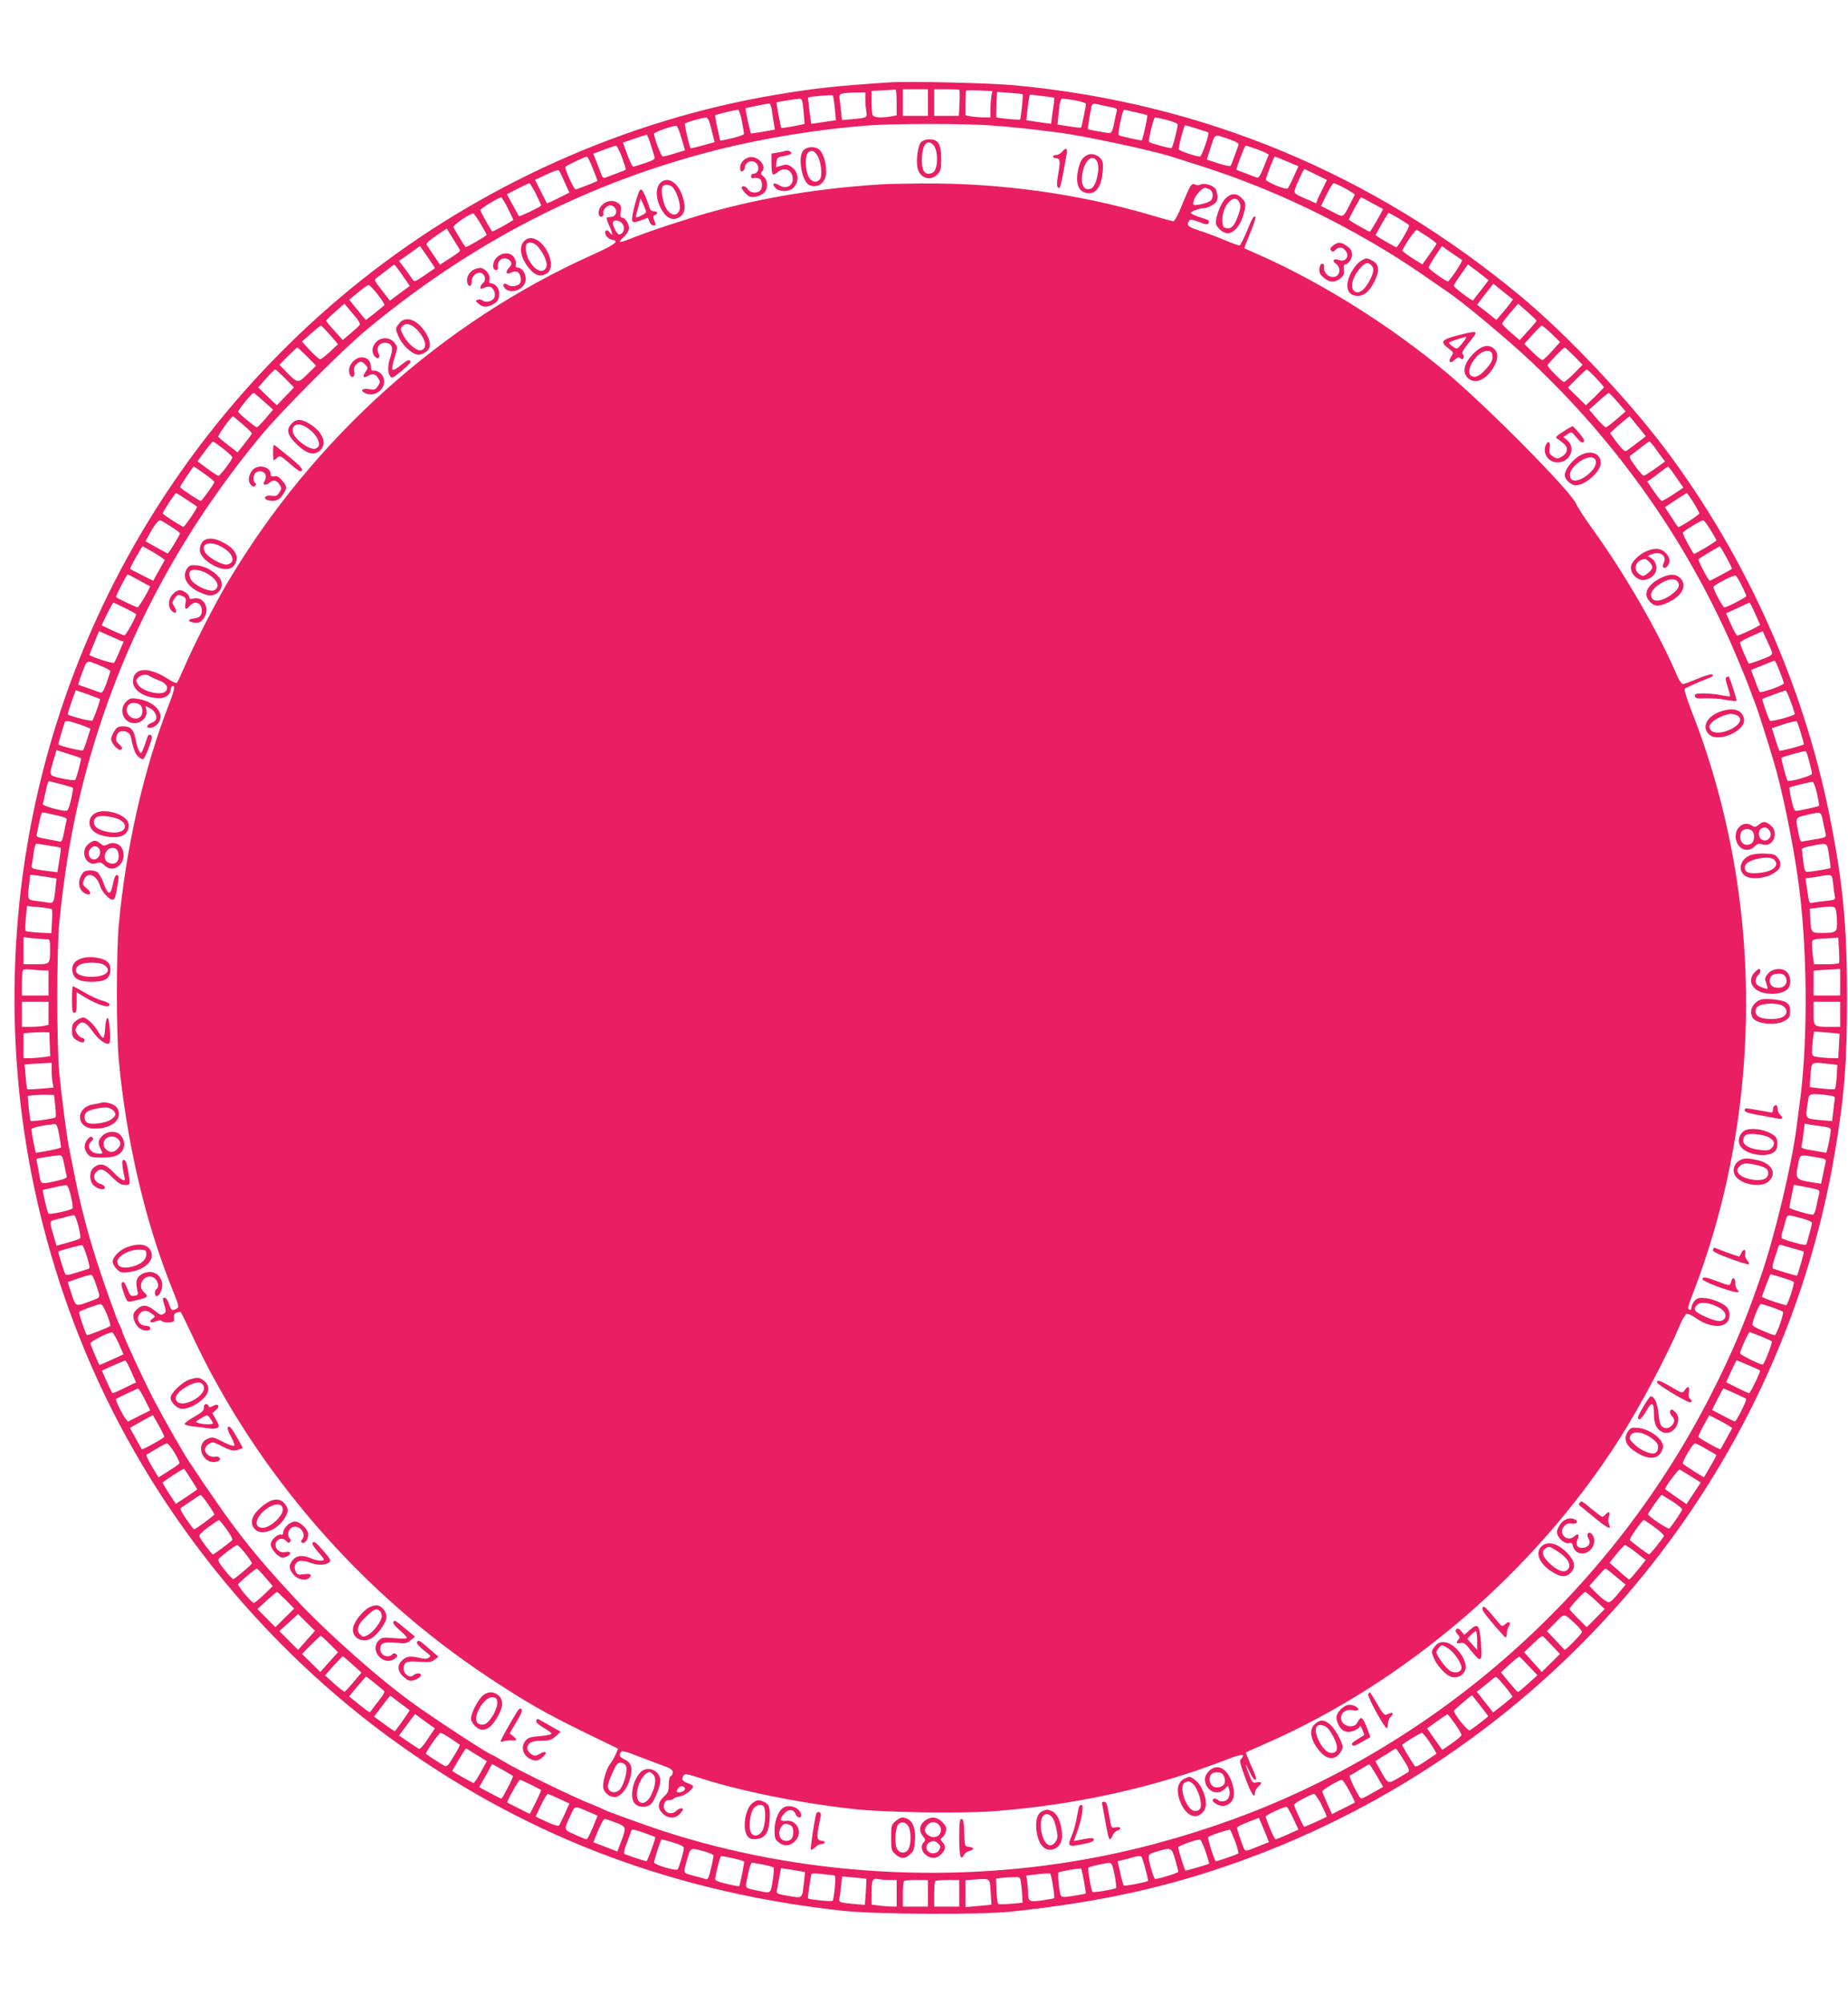 <?xml version="1.0" standalone="no"?>
<!DOCTYPE svg PUBLIC "-//W3C//DTD SVG 20010904//EN"
 "http://www.w3.org/TR/2001/REC-SVG-20010904/DTD/svg10.dtd">
<svg version="1.0" xmlns="http://www.w3.org/2000/svg"
 width="1181pt" height="1280pt" viewBox="0 0 1181 1280"
 preserveAspectRatio="xMidYMid meet">
<g transform="translate(0,1280) scale(0.1,-0.1)"
fill="#e91e63" stroke="none">
<path d="M5690 12274 c-337 -22 -490 -38 -735 -80 -958 -161 -1890 -580 -2655
-1191 -1229 -982 -2011 -2406 -2175 -3960 -103 -984 39 -1962 420 -2878 414
-996 1130 -1889 2018 -2518 838 -594 1762 -938 2827 -1054 208 -22 873 -26
1070 -5 568 60 1005 156 1468 323 1987 715 3443 2447 3796 4514 63 370 80 589
80 1000 0 465 -27 745 -114 1175 -169 834 -531 1641 -1043 2325 -243 324 -634
738 -927 981 -944 784 -2030 1236 -3235 1349 -159 15 -673 27 -795 19z m40
-128 l0 -83 -37 -7 c-67 -11 -110 -7 -117 10 -3 9 -6 47 -6 84 l0 69 73 4 c39
1 75 4 80 5 4 1 7 -36 7 -82z m200 -1 l0 -85 -80 0 -80 0 0 85 0 85 80 0 80 0
0 -85z m201 81 c2 -2 3 -41 1 -85 l-4 -81 -79 0 -79 0 0 85 0 85 78 0 c43 0
81 -2 83 -4z m205 -38 c-3 -17 -6 -55 -6 -84 l0 -54 -42 0 c-24 0 -60 3 -80 6
l-38 7 0 77 c0 42 2 79 4 81 2 2 41 3 86 1 l82 -4 -6 -30z m-806 -20 c0 -24 3
-60 6 -80 7 -41 7 -41 -108 -51 l-47 -4 -6 56 c-3 31 -8 68 -10 83 -5 30 5 34
108 37 l57 1 0 -42z m1006 30 c4 -5 -12 -158 -17 -162 -5 -4 -149 10 -152 15
-1 2 -1 39 1 83 l4 79 80 -6 c44 -3 81 -7 84 -9z m-1201 -89 l7 -77 -41 -6
c-23 -3 -58 -9 -79 -12 l-38 -5 -11 83 c-6 46 -10 84 -9 85 5 6 152 18 157 14
4 -3 10 -40 14 -82z m1402 67 c2 -2 -2 -40 -9 -85 l-11 -82 -39 5 c-21 3 -56
9 -79 12 l-40 6 6 56 c3 32 8 69 11 83 l5 25 77 -9 c42 -5 78 -10 79 -11z
m-1602 -83 c4 -43 7 -80 7 -83 -1 -5 -144 -31 -149 -27 -4 5 -33 160 -30 163
3 3 117 21 143 23 20 1 22 -6 29 -76z m1736 66 c38 -7 69 -17 69 -23 -1 -20
-27 -146 -31 -151 -3 -2 -37 1 -78 8 l-73 11 7 69 c7 77 13 97 27 97 5 0 40
-5 79 -11z m-1938 -66 c4 -27 9 -64 13 -84 l6 -37 -73 -13 c-41 -7 -76 -12
-79 -12 -5 2 -39 157 -35 161 3 3 131 29 151 31 6 1 14 -20 17 -46z m2150 26
c53 -10 58 -13 53 -32 -3 -12 -11 -48 -17 -79 -9 -44 -16 -58 -29 -58 -16 0
-132 21 -137 25 -3 2 12 97 22 143 4 17 11 21 28 18 12 -3 48 -10 80 -17z
m-2342 -91 c7 -40 14 -77 14 -82 0 -9 -47 -24 -121 -39 l-31 -6 -18 80 c-10
43 -16 81 -14 83 4 4 126 34 145 35 6 1 17 -32 25 -71z m2529 52 c30 -7 58
-14 61 -16 6 -3 -27 -153 -35 -161 -2 -2 -123 24 -142 31 -8 3 -7 23 3 73 20
94 21 95 40 90 10 -3 43 -11 73 -17z m-2723 -109 l20 -79 -75 -21 c-42 -11
-77 -20 -78 -18 -9 11 -42 153 -36 158 8 8 108 37 133 38 12 1 22 -19 36 -78z
m2909 63 c36 -9 68 -22 70 -28 4 -10 -30 -144 -39 -152 -4 -5 -136 31 -143 39
-9 8 28 157 38 157 5 0 38 -7 74 -16z m-1128 -35 c124 -8 259 -23 432 -45 169
-22 582 -110 725 -154 281 -88 390 -126 550 -190 373 -149 757 -356 1075 -577
61 -43 123 -85 136 -94 97 -64 382 -301 539 -449 552 -521 985 -1134 1288
-1825 40 -93 86 -204 101 -245 15 -41 36 -97 47 -125 16 -43 68 -204 113 -355
51 -167 120 -499 155 -745 61 -418 67 -1014 16 -1415 -8 -58 -19 -143 -25
-190 -32 -242 -137 -681 -224 -935 -103 -301 -186 -497 -317 -755 -619 -1221
-1674 -2181 -2939 -2677 -308 -120 -644 -219 -965 -282 -927 -184 -1922 -125
-2810 166 -106 35 -338 119 -362 131 -10 6 -40 19 -68 30 -125 48 -478 220
-584 284 -34 21 -65 38 -67 38 -15 0 -336 209 -495 322 -220 157 -561 459
-761 674 -284 306 -401 457 -681 879 -40 60 -164 278 -225 395 -66 127 -202
422 -202 438 0 4 -6 18 -13 32 -8 14 -18 39 -24 55 -141 383 -209 616 -268
913 -14 70 -30 150 -35 177 -14 70 -46 315 -61 470 -17 173 -17 788 0 960 47
479 130 875 271 1297 221 660 562 1266 1024 1822 128 154 516 543 666 667 679
565 1421 945 2249 1153 297 75 654 132 966 155 165 12 607 12 773 0z m-1973
-82 l23 -77 -65 -20 c-36 -11 -70 -20 -77 -20 -10 0 -53 110 -57 145 -1 10
128 56 145 51 5 -1 19 -37 31 -79z m3291 62 c38 -12 72 -23 76 -25 9 -6 -42
-154 -53 -154 -27 0 -132 36 -136 46 -4 11 34 154 41 154 2 0 35 -9 72 -21z
m-3491 -91 c9 -29 20 -65 25 -80 8 -26 7 -27 -58 -50 -37 -12 -71 -23 -76 -23
-5 0 -21 35 -37 77 l-28 77 72 25 c40 13 75 25 79 25 3 1 14 -23 23 -51z
m3708 20 c45 -17 57 -25 51 -37 -3 -9 -14 -40 -25 -69 -10 -29 -21 -56 -24
-61 -3 -5 -38 2 -79 15 l-74 25 26 80 c29 88 18 84 125 47z m-3888 -113 c15
-42 26 -77 24 -79 -2 -2 -29 -13 -59 -24 -30 -11 -62 -23 -71 -27 -12 -4 -19
2 -27 22 -5 15 -19 51 -30 79 l-21 52 67 25 c37 14 72 26 78 26 6 1 24 -33 39
-74z m4065 49 c39 -15 69 -29 68 -33 -2 -3 -16 -39 -32 -79 -23 -57 -33 -71
-45 -66 -9 3 -41 15 -71 27 -30 11 -56 21 -58 22 -5 4 52 155 59 155 4 0 40
-12 79 -26z m-4251 -121 c17 -42 30 -77 28 -79 -5 -5 -131 -54 -139 -54 -10 0
-70 130 -65 143 2 8 120 64 138 66 4 1 21 -34 38 -76z m4435 46 l74 -31 -30
-66 c-16 -37 -34 -71 -39 -76 -10 -11 -139 42 -139 57 0 14 52 147 57 147 2 0
37 -14 77 -31z m-4616 -132 l31 -67 -71 -36 c-38 -19 -71 -34 -73 -32 -1 2
-19 36 -39 76 l-37 73 73 34 c40 19 75 32 79 27 4 -4 21 -37 37 -75z m4802 48
l70 -35 -25 -51 c-14 -28 -30 -61 -35 -74 l-9 -24 -71 31 c-62 27 -71 34 -66
53 7 28 56 135 62 135 2 0 36 -16 74 -35z m-4984 -126 c19 -39 34 -72 32 -73
-20 -16 -139 -72 -142 -67 -2 3 -20 36 -40 73 l-37 67 68 35 c37 19 71 35 75
36 4 0 24 -32 44 -71z m5147 50 c23 -12 52 -28 64 -36 l22 -15 -26 -51 c-52
-103 -43 -99 -122 -58 l-69 35 36 73 c20 40 40 73 45 73 4 0 27 -10 50 -21z
m-5328 -139 c19 -38 35 -71 35 -74 0 -6 -131 -79 -135 -74 -11 11 -75 128 -75
136 0 9 115 80 132 81 4 1 24 -30 43 -69z m5523 33 c37 -20 68 -37 70 -38 3
-3 -78 -145 -84 -145 -8 0 -134 72 -134 77 0 8 74 143 78 143 2 0 34 -17 70
-37z m-5696 -134 c21 -35 38 -66 38 -69 0 -7 -131 -83 -135 -78 -11 13 -75
118 -77 128 -3 13 111 90 127 86 5 -1 27 -32 47 -67z m5867 36 c33 -20 63 -39
66 -44 5 -9 -72 -141 -82 -141 -4 0 -118 66 -131 76 -4 3 77 144 83 144 2 0
31 -16 64 -35z m-5999 -206 c0 -6 -18 -19 -102 -73 l-26 -17 -39 58 c-22 32
-43 63 -47 70 -4 8 18 28 61 57 l68 46 42 -68 c24 -37 43 -70 43 -73z m6183
89 c31 -21 57 -41 57 -45 0 -3 -20 -34 -45 -69 l-45 -63 -66 41 c-35 22 -63
44 -62 48 16 38 85 137 93 132 5 -3 36 -23 68 -44z m-6344 -202 c-2 -1 -33
-22 -67 -46 -52 -36 -65 -41 -72 -30 -5 8 -27 39 -49 69 l-41 54 67 47 67 48
49 -70 c27 -38 48 -70 46 -72z m6564 53 c7 -5 -60 -108 -88 -137 -6 -6 -125
78 -125 88 0 6 19 39 42 74 l43 64 59 -42 c33 -22 64 -44 69 -47z m-6771 -98
l47 -68 -32 -23 c-18 -13 -46 -34 -63 -47 l-32 -24 -52 67 c-48 62 -51 67 -33
79 10 7 38 29 63 48 25 20 47 36 50 36 3 0 26 -30 52 -68z m6913 -9 l28 -22
-48 -63 c-27 -34 -50 -64 -51 -66 -5 -6 -123 83 -123 93 -1 5 20 37 45 73 l45
64 38 -28 c20 -15 50 -38 66 -51z m165 -171 c-11 -14 -34 -44 -53 -65 l-34
-40 -61 49 -62 48 27 36 c15 20 38 50 52 67 l24 32 63 -51 63 -50 -19 -26z
m-7237 59 c26 -33 46 -64 43 -69 -3 -4 -31 -28 -62 -52 l-56 -43 -25 29 c-13
17 -37 46 -53 65 l-28 36 56 46 c31 26 62 47 67 47 6 1 32 -26 58 -59z m-116
-198 c-5 -7 -32 -31 -58 -53 l-49 -41 -52 58 c-29 31 -53 61 -53 65 0 4 26 30
58 58 l58 51 53 -63 c40 -46 51 -65 43 -75z m7523 29 c-1 -3 -25 -33 -55 -65
l-53 -59 -56 48 c-31 26 -56 52 -56 57 0 6 23 37 51 69 l51 59 59 -52 c32 -28
59 -54 59 -57z m-7711 -90 l51 -60 -51 -48 c-28 -26 -57 -48 -63 -48 -6 0 -35
25 -64 56 l-53 57 58 51 c32 28 61 51 64 51 3 0 29 -27 58 -59z m7807 7 l54
-53 -51 -57 c-28 -32 -56 -58 -62 -58 -6 0 -35 23 -64 52 l-52 51 52 58 c29
32 56 59 60 59 5 0 33 -24 63 -52z m-7953 -146 l57 -58 -54 -53 c-62 -61 -64
-61 -136 13 l-44 46 54 55 c30 30 57 55 60 55 3 0 31 -26 63 -58z m8097 3 l54
-55 -54 -55 c-30 -30 -59 -55 -65 -55 -12 0 -105 93 -105 106 0 9 101 114 110
114 3 0 30 -25 60 -55z m-8238 -142 l57 -58 -55 -57 -55 -57 -60 57 -59 57 51
58 c28 31 54 57 58 57 3 0 32 -26 63 -57z m8377 3 c28 -30 51 -57 51 -60 0 -2
-26 -29 -57 -60 l-58 -55 -58 57 -57 56 57 58 c32 32 60 58 64 58 3 0 29 -24
58 -54z m-8513 -150 l59 -53 -48 -57 c-27 -31 -52 -56 -55 -56 -10 0 -116 88
-120 99 -3 9 88 121 99 121 3 0 32 -24 65 -54z m8652 -5 l51 -59 -59 -51 c-32
-28 -63 -51 -68 -51 -5 0 -31 25 -58 56 l-48 57 59 53 c33 30 63 54 66 54 3 0
29 -26 57 -59z m-8787 -142 c33 -28 59 -54 59 -57 0 -4 -21 -33 -46 -64 l-46
-58 -58 45 c-33 25 -62 50 -65 55 -5 8 83 130 94 130 2 0 30 -23 62 -51z
m8916 -13 l51 -63 -51 -39 c-28 -21 -59 -44 -68 -51 -14 -11 -23 -4 -63 46
-25 33 -46 62 -46 64 0 5 119 107 124 107 1 0 25 -29 53 -64z m-9041 -142 c32
-25 59 -50 59 -56 0 -14 -78 -117 -89 -118 -4 0 -37 21 -71 46 l-63 47 46 63
c26 35 50 63 53 64 3 0 32 -21 65 -46z m9144 14 c13 -18 34 -47 47 -65 l24
-31 -64 -46 c-36 -25 -68 -46 -73 -45 -5 0 -29 27 -53 60 -41 57 -43 61 -25
74 11 7 39 29 64 49 25 20 48 36 51 36 3 0 16 -15 29 -32z m-9264 -174 c35
-25 64 -49 64 -53 0 -11 -80 -121 -87 -121 -10 0 -133 82 -133 88 0 6 84 131
88 132 2 0 32 -21 68 -46z m9405 -22 l47 -67 -64 -43 c-35 -23 -68 -42 -74
-42 -5 0 -28 28 -51 62 l-42 62 23 15 c13 9 42 30 64 48 23 18 43 32 46 32 3
1 26 -30 51 -67z m-9518 -144 c34 -22 64 -43 66 -44 6 -5 -81 -134 -88 -130
-40 21 -131 80 -131 86 0 10 79 130 85 130 4 0 34 -19 68 -42z m9630 -19 c20
-33 37 -64 37 -68 0 -10 -130 -94 -136 -88 -2 2 -22 31 -44 65 l-40 62 68 45
c37 25 69 45 72 45 3 -1 22 -28 43 -61z m-9730 -153 c31 -20 57 -39 57 -43 0
-12 -74 -132 -79 -129 -3 2 -36 20 -73 40 l-68 38 17 31 c31 62 66 108 78 103
6 -2 37 -20 68 -40z m9839 -22 c20 -32 37 -62 37 -66 1 -6 -140 -91 -144 -86
-30 43 -75 131 -70 136 18 19 121 81 130 78 6 -1 27 -29 47 -62z m-9900 -175
l21 -16 -37 -67 -37 -66 -72 36 c-40 20 -74 38 -75 39 -3 3 29 65 65 123 l14
23 49 -28 c28 -15 60 -35 72 -44z m10001 0 c22 -39 37 -72 35 -73 -10 -8 -137
-76 -141 -76 -9 0 -78 132 -72 138 8 8 128 80 135 81 3 1 22 -31 43 -70z
m-10145 -146 c37 -20 68 -37 70 -38 6 -5 -70 -135 -79 -135 -8 0 -128 57 -137
65 -5 4 67 145 74 145 3 0 36 -17 72 -37z m10242 -33 c17 -33 30 -63 30 -68 0
-8 -123 -72 -140 -72 -10 0 -70 111 -70 130 0 12 132 80 143 73 4 -2 21 -31
37 -63z m-10330 -145 c39 -19 70 -37 70 -40 0 -16 -66 -135 -75 -134 -5 0 -41
15 -78 32 l-68 32 35 73 c20 39 38 72 41 72 3 0 37 -16 75 -35z m10415 -32
c17 -37 31 -70 33 -73 3 -7 -130 -70 -146 -70 -5 0 -22 32 -40 71 l-31 71 72
33 c40 19 74 34 77 35 3 0 19 -30 35 -67z m-10448 -174 l23 -8 -27 -63 c-14
-35 -30 -67 -34 -72 -6 -7 -136 34 -157 49 -1 1 12 36 30 78 l31 75 56 -25
c31 -13 66 -29 78 -34z m10557 -74 c5 -18 -4 -24 -69 -49 -42 -16 -77 -27 -79
-25 -8 8 -56 122 -56 133 0 6 33 25 73 42 l72 32 26 -57 c15 -31 29 -65 33
-76z m-10677 -90 c32 -13 58 -27 58 -32 0 -4 -11 -39 -24 -76 -19 -52 -28 -66
-40 -61 -9 3 -43 15 -76 27 -33 11 -62 21 -64 23 -2 2 9 37 25 79 32 83 23 80
121 40z m10726 -33 c15 -37 27 -72 27 -77 0 -13 -149 -65 -155 -55 -3 5 -17
38 -30 75 l-25 65 22 9 c13 5 46 18 73 29 28 12 53 21 56 21 3 1 18 -29 32
-67z m-10811 -148 c40 -15 75 -28 77 -30 4 -4 -39 -126 -49 -137 -6 -7 -126
23 -157 38 -4 2 48 155 52 155 2 0 37 -12 77 -26z m10883 -49 c16 -42 26 -77
24 -78 -20 -15 -151 -49 -158 -41 -9 9 -53 136 -48 139 5 4 142 54 148 54 4 1
19 -33 34 -74z m-10893 -159 l26 -11 -20 -65 c-11 -36 -23 -69 -28 -73 -6 -7
-146 27 -157 37 -2 2 31 115 41 142 4 11 16 10 58 -2 29 -9 65 -21 80 -28z
m10957 -40 c12 -38 20 -70 19 -71 -9 -9 -151 -45 -156 -41 -3 4 -15 37 -27 75
l-22 69 76 25 c42 14 79 22 83 19 3 -4 16 -38 27 -76z m-10992 -159 c5 -5 -28
-129 -37 -140 -3 -4 -41 1 -84 10 -88 20 -84 12 -51 127 l16 54 76 -24 c41
-13 77 -25 80 -27z m11046 -24 c9 -35 17 -69 17 -76 0 -13 -146 -55 -156 -44
-7 6 -43 141 -39 145 9 9 151 48 156 43 3 -3 13 -34 22 -68z m-11175 -142 c41
-11 76 -21 78 -24 2 -2 -3 -36 -12 -75 -11 -49 -21 -72 -31 -72 -40 0 -154 33
-150 44 3 6 10 38 17 71 11 54 18 75 23 75 1 0 35 -9 75 -19z m11224 -61 c9
-41 15 -76 13 -78 -5 -5 -125 -31 -146 -32 -11 0 -20 19 -31 73 -9 39 -14 74
-13 75 6 7 140 39 150 37 5 -1 18 -35 27 -75z m-11257 -137 c60 -13 74 -19 71
-32 -3 -9 -10 -44 -17 -79 -9 -49 -15 -62 -28 -58 -9 2 -47 10 -84 16 -55 10
-67 15 -63 29 3 9 10 44 17 79 6 34 15 62 20 62 5 0 42 -7 84 -17z m11295 -40
c6 -32 14 -68 17 -80 5 -22 1 -24 -92 -39 -22 -3 -47 -8 -56 -10 -12 -3 -18
10 -27 60 -18 96 -19 93 51 109 97 23 94 24 107 -40z m-11337 -155 c40 -6 74
-12 75 -14 2 -1 -2 -37 -9 -79 l-12 -77 -51 6 c-111 14 -118 17 -113 40 3 11
9 47 12 79 4 31 12 57 17 57 5 0 42 -5 81 -12z m11376 -64 c7 -42 11 -77 9
-79 -4 -5 -127 -25 -150 -25 -13 0 -18 14 -24 68 -5 37 -9 72 -9 77 0 6 27 15
60 21 107 21 101 24 114 -62z m-11361 -141 l33 -5 -6 -57 c-11 -101 -12 -102
-48 -97 -18 3 -53 8 -79 11 -54 7 -54 8 -41 114 l6 53 51 -6 c28 -4 66 -9 84
-13z m11387 -40 c3 -32 8 -68 11 -80 4 -20 -1 -22 -53 -28 -32 -3 -70 -8 -85
-11 -28 -6 -25 -15 -44 115 l-6 40 49 6 c26 4 53 8 58 10 6 2 22 4 37 4 25 1
27 -2 33 -56z m-11384 -162 c3 -3 4 -39 1 -80 l-4 -73 -79 4 c-44 3 -82 7 -85
11 -4 3 -3 40 1 82 l7 77 76 -7 c43 -4 80 -10 83 -14z m11403 -12 c3 -17 6
-53 6 -79 0 -55 -8 -60 -102 -60 -64 0 -65 1 -70 105 l-2 50 49 6 c108 13 112
12 119 -22z m-11438 -179 c23 0 24 -3 24 -64 0 -96 0 -96 -91 -96 l-79 0 0 86
0 87 61 -7 c34 -3 73 -6 85 -6z m11456 -67 c3 -43 3 -81 1 -85 -2 -5 -39 -8
-82 -8 l-78 0 -7 46 c-3 26 -6 62 -6 80 0 36 -8 34 136 42 l32 2 4 -77z
m-11469 -133 l27 0 0 -80 0 -80 -85 0 -85 0 0 78 c0 43 3 82 8 86 4 5 30 5 57
2 28 -3 62 -6 78 -6z m11477 -75 l0 -85 -85 0 -85 0 0 79 0 80 48 4 c26 2 64
4 85 5 l37 2 0 -85z m-11450 -199 l0 -73 -31 -7 c-17 -3 -56 -6 -85 -6 l-54 0
0 80 0 80 85 0 85 0 0 -74z m11450 -6 l0 -80 -62 0 c-108 0 -108 1 -108 86 l0
74 85 0 85 0 0 -80z m-11442 -191 l3 -76 -47 -7 c-26 -3 -64 -6 -85 -6 l-39 0
0 79 0 80 48 4 c26 2 63 3 82 3 l35 -1 3 -76z m11438 67 c0 0 -1 -36 -4 -78
l-4 -78 -38 0 c-20 0 -58 3 -84 6 -44 6 -46 8 -46 39 0 18 3 53 6 79 l7 47 81
-7 c45 -3 81 -7 82 -8z m-11426 -235 c0 -27 3 -62 6 -79 l6 -30 -82 -7 c-44
-4 -83 -5 -86 -3 -2 3 -7 39 -10 81 l-7 76 39 4 c21 2 60 4 87 5 l47 2 0 -49z
m11359 42 l53 -6 -4 -74 c-3 -40 -8 -76 -11 -80 -4 -3 -42 -2 -84 3 l-77 9 2
50 c2 28 5 62 8 78 6 30 16 32 113 20z m-11336 -267 c4 -38 5 -71 2 -74 -8 -8
-156 -29 -160 -22 -2 3 -7 40 -11 82 l-7 77 34 4 c19 2 57 4 84 3 l50 -1 8
-69z m11324 68 c47 -6 52 -9 48 -28 -2 -11 -7 -47 -10 -80 l-7 -58 -70 6
c-109 11 -102 1 -82 134 5 36 17 38 121 26z m-11299 -254 c7 -39 12 -74 12
-79 0 -6 -84 -25 -160 -35 -4 -1 -28 120 -29 150 -1 10 75 26 149 33 12 1 19
-17 28 -69z m11270 54 c39 -5 52 -11 52 -23 -1 -30 -25 -146 -30 -145 -3 1
-40 7 -83 14 -73 12 -78 15 -73 34 3 12 8 48 12 80 l7 58 31 -6 c17 -3 55 -8
84 -12z m-11238 -241 c6 -32 13 -65 16 -75 4 -13 -9 -19 -65 -32 -97 -22 -99
-22 -107 22 -3 20 -10 55 -14 77 -5 22 -8 40 -7 41 4 4 113 22 139 23 25 1 27
-3 38 -56z m11191 45 c64 -10 70 -13 66 -32 -3 -12 -11 -47 -17 -80 l-12 -58
-41 6 c-124 20 -125 21 -106 119 13 64 9 62 110 45z m-11148 -250 c10 -39 14
-75 10 -78 -15 -13 -146 -41 -153 -33 -8 8 -40 146 -36 150 4 4 128 31 147 32
11 1 20 -19 32 -71z m11130 50 c43 -9 48 -13 43 -32 -3 -11 -11 -47 -17 -78
-6 -32 -17 -58 -23 -58 -29 1 -151 37 -151 46 0 5 7 40 15 77 l14 68 35 -6
c20 -4 58 -11 84 -17z m-11081 -244 c9 -38 14 -72 10 -75 -4 -4 -39 -16 -79
-27 l-72 -20 -15 51 c-32 111 -32 105 11 116 21 5 54 14 73 19 19 6 39 9 45 8
5 -1 17 -34 27 -72z m11026 49 c28 -8 52 -19 52 -25 0 -8 -23 -95 -35 -135 -3
-9 -24 -6 -77 9 -40 11 -76 23 -81 27 -4 4 -3 20 2 37 6 16 15 48 21 72 12 47
6 46 118 15z m-10972 -242 c16 -51 19 -73 11 -76 -99 -33 -142 -44 -148 -38
-7 8 -50 146 -46 148 10 7 144 42 151 41 6 -1 20 -35 32 -75z m10905 53 c35
-9 65 -18 67 -20 3 -2 -38 -146 -44 -153 -2 -2 -82 21 -151 44 -9 3 -7 21 8
67 12 35 23 69 25 77 2 7 10 11 17 8 7 -3 42 -13 78 -23z m-10851 -220 c34
-100 37 -90 -24 -113 -107 -40 -100 -42 -129 43 -14 42 -25 76 -24 76 1 0 34
11 72 25 39 13 74 23 79 21 5 -1 17 -24 26 -52z m10776 35 c38 -11 73 -24 77
-28 7 -7 -33 -134 -47 -148 -5 -5 -156 46 -156 53 0 7 53 144 55 144 2 0 34
-9 71 -21z m-10703 -235 c15 -37 24 -70 22 -74 -5 -8 -145 -63 -150 -59 -10
11 -54 143 -49 148 8 9 116 48 135 50 10 1 24 -21 42 -65z m10641 45 c34 -12
65 -25 70 -29 9 -9 -41 -150 -53 -150 -5 0 -39 13 -77 29 -44 18 -68 33 -66
42 10 44 46 129 55 129 6 0 38 -10 71 -21z m-10566 -230 l31 -71 -75 -34 c-41
-19 -76 -34 -78 -34 -4 0 -54 120 -58 138 -3 11 108 68 138 71 5 1 24 -31 42
-70z m10493 45 c35 -14 68 -29 72 -33 6 -6 -44 -135 -57 -148 -6 -7 -146 62
-146 71 0 16 53 136 61 136 3 0 34 -12 70 -26z m-10413 -224 l31 -71 -74 -36
c-41 -21 -76 -35 -77 -33 -11 17 -68 143 -66 144 8 6 144 65 149 65 3 1 20
-31 37 -69z m10335 39 c40 -17 73 -32 75 -34 5 -5 -62 -145 -70 -145 -5 0 -40
16 -78 35 l-69 35 32 70 c18 38 33 69 35 70 2 0 36 -14 75 -31z m-10248 -219
l35 -70 -72 -36 -71 -36 -18 24 c-21 28 -64 117 -58 121 15 9 135 66 141 66 4
1 24 -30 43 -69z m10161 39 c38 -17 71 -33 73 -35 7 -7 -62 -144 -72 -144 -5
0 -40 17 -78 37 l-68 36 35 69 c19 37 36 68 38 68 2 0 34 -14 72 -31z m-10072
-204 c20 -36 36 -69 36 -73 0 -8 -140 -86 -144 -80 -1 1 -19 33 -39 70 l-37
66 72 41 c40 22 74 41 75 41 0 0 17 -29 37 -65z m10034 -3 l22 -15 -36 -66
c-20 -36 -38 -68 -39 -69 -4 -5 -133 67 -140 78 -3 4 12 37 32 73 l36 66 51
-26 c28 -14 61 -33 74 -41z m-9933 -172 c20 -33 34 -64 31 -69 -3 -5 -34 -27
-70 -49 l-63 -40 -43 71 c-23 39 -38 73 -34 75 5 1 34 18 64 37 30 18 60 34
67 34 6 1 28 -26 48 -59z m9788 24 c34 -20 64 -37 65 -39 2 -2 -15 -35 -38
-73 l-41 -70 -65 40 c-35 22 -67 44 -69 48 -7 11 64 130 77 130 5 0 37 -16 71
-36z m-9683 -192 c22 -35 40 -64 40 -66 0 -2 -31 -23 -68 -48 l-68 -45 -42 63
c-23 35 -42 67 -42 72 0 7 132 93 137 88 1 -1 21 -30 43 -64z m9587 16 l62
-39 -46 -69 -45 -69 -67 46 c-36 26 -67 48 -69 49 -9 6 84 131 93 126 5 -3 38
-23 72 -44z m-9477 -177 c22 -33 40 -62 40 -65 0 -7 -121 -96 -130 -96 -3 0
-25 30 -50 66 -36 54 -42 67 -30 74 8 5 38 25 65 44 28 19 53 35 57 35 4 1 25
-26 48 -58z m9357 18 c35 -23 63 -46 63 -51 0 -9 -56 -93 -81 -122 -8 -9 -142
81 -137 92 8 19 82 122 86 122 3 0 34 -19 69 -41z m-9238 -180 c24 -33 40 -64
35 -68 -29 -26 -117 -91 -123 -91 -8 0 -79 94 -87 115 -4 9 17 30 57 59 35 25
65 46 69 45 3 0 25 -27 49 -60z m9126 14 c36 -26 61 -51 58 -57 -16 -27 -88
-116 -94 -116 -6 0 -95 66 -123 91 -7 6 77 129 90 129 2 0 33 -21 69 -47z
m-9007 -167 c23 -30 42 -58 42 -63 -1 -8 -103 -95 -119 -101 -4 -1 -29 25 -56
59 -40 51 -46 63 -34 74 28 28 104 84 114 84 6 1 29 -23 53 -53z m8888 6 l61
-48 -49 -62 c-28 -34 -53 -62 -56 -62 -4 0 -34 24 -66 54 l-60 53 45 56 c24
31 49 56 54 56 6 0 38 -21 71 -47z m-8761 -158 l48 -57 -55 -53 c-31 -30 -61
-54 -66 -54 -13 0 -104 108 -100 119 3 10 110 100 119 101 3 0 27 -25 54 -56z
m8632 4 l62 -51 -39 -47 c-61 -73 -65 -75 -97 -52 -15 11 -43 36 -62 55 l-34
36 49 55 c27 31 51 56 54 56 3 0 33 -23 67 -52z m-8499 -151 l52 -53 -60 -59
-60 -60 -58 58 -57 58 60 55 c33 30 62 54 65 54 3 0 29 -24 58 -53z m8369 -1
l58 -55 -57 -58 -58 -58 -55 55 c-30 30 -55 57 -55 61 0 11 91 109 100 109 5
0 35 -24 67 -54z m-8238 -255 l-54 -61 -60 60 -60 60 60 54 60 55 54 -54 54
-53 -54 -61z m8114 100 c20 -19 37 -40 37 -46 0 -12 -108 -122 -112 -114 -2 2
-28 30 -58 62 l-54 57 54 55 c61 61 50 63 133 -14z m-7965 -124 l52 -52 -57
-63 -56 -63 -58 57 -59 58 57 58 c32 32 60 58 63 58 3 0 29 -24 58 -53z m7809
-8 l52 -55 -58 -58 -58 -57 -56 63 -57 63 55 53 c30 30 58 52 63 50 4 -1 31
-28 59 -59z m-7665 -122 l58 -52 -50 -60 c-28 -33 -54 -61 -58 -62 -4 -1 -34
22 -66 51 l-59 53 54 61 c30 33 56 60 59 61 3 0 31 -23 62 -52z m7518 -11 l55
-58 -60 -54 c-33 -30 -62 -54 -65 -53 -3 0 -28 29 -57 63 l-51 63 56 51 c31
28 59 50 62 49 3 -1 30 -28 60 -61z m-7382 -103 c25 -21 53 -43 61 -50 13 -9
9 -20 -34 -75 -27 -34 -50 -65 -51 -67 -2 -2 -32 20 -68 49 l-65 53 52 63 c29
34 54 63 56 63 2 1 24 -16 49 -36z m7231 -28 c27 -33 48 -62 46 -65 -2 -3 -31
-27 -63 -53 l-60 -47 -52 66 -52 67 33 26 c19 14 45 36 59 48 14 12 28 21 32
20 4 -1 30 -29 57 -62z m-7001 -150 c2 -2 -76 -113 -94 -134 -2 -2 -32 18 -68
45 l-66 48 27 35 c15 20 38 50 52 68 l25 31 60 -46 c34 -25 62 -46 64 -47z
m6841 30 c28 -35 51 -66 51 -69 0 -4 -94 -76 -117 -90 -13 -7 -106 109 -101
126 2 6 107 96 115 98 0 0 24 -29 52 -65z m-6712 -124 l32 -22 -46 -69 c-28
-43 -50 -67 -57 -62 -6 4 -37 25 -69 46 l-57 39 23 31 c13 17 36 48 51 69 l29
37 31 -23 c17 -13 46 -33 63 -46z m6552 6 c24 -34 42 -66 41 -72 -1 -5 -29
-29 -62 -52 l-61 -42 -26 37 c-15 20 -37 51 -49 69 l-22 31 62 45 c35 25 65
45 68 46 3 0 25 -28 49 -62z m-6419 -93 c30 -21 57 -38 59 -40 2 -2 -15 -35
-39 -73 -39 -65 -44 -70 -64 -59 -16 8 -96 60 -114 74 -7 4 83 134 93 134 6 0
35 -16 65 -36z m6260 -29 c24 -36 41 -67 39 -69 -2 -1 -33 -22 -68 -46 -50
-34 -65 -40 -72 -29 -37 55 -81 131 -78 133 25 21 117 76 125 76 6 0 31 -29
54 -65z m-6137 -49 c12 -8 41 -26 65 -40 l43 -27 -38 -69 c-21 -39 -42 -70
-47 -70 -6 0 -115 61 -135 76 -3 3 82 144 87 144 1 0 13 -6 25 -14z m5966 -57
c36 -57 41 -73 30 -80 -8 -5 -38 -23 -67 -40 -62 -36 -61 -37 -111 53 l-32 57
43 27 c24 14 52 32 63 40 11 7 22 13 25 13 3 1 25 -31 49 -70z m-5757 -65 c34
-20 64 -37 66 -39 5 -5 -67 -145 -74 -145 -4 0 -37 17 -75 37 l-67 36 29 51
c17 28 35 61 41 74 6 12 12 22 14 22 1 0 31 -16 66 -36z m5585 -36 l42 -73
-65 -37 c-36 -21 -70 -38 -75 -38 -12 0 -83 143 -73 148 5 1 34 18 64 37 30
18 57 34 60 34 3 1 24 -32 47 -71z m-5404 -59 c34 -17 63 -33 65 -34 2 -1 -14
-37 -34 -78 l-38 -75 -70 35 c-39 19 -72 37 -74 38 -6 5 73 145 81 145 4 0 36
-14 70 -31z m5230 -40 c22 -39 37 -72 35 -74 -1 -1 -35 -19 -74 -38 l-72 -36
-30 67 c-16 37 -31 72 -32 77 -3 10 105 74 125 75 6 0 27 -32 48 -71z m-5050
-50 l66 -30 -30 -67 c-17 -37 -34 -71 -38 -75 -4 -4 -39 7 -78 25 l-70 33 34
73 c19 39 39 72 43 72 4 0 37 -14 73 -31z m4873 -40 c19 -39 34 -73 32 -75 -6
-5 -136 -64 -143 -64 -6 0 -65 128 -65 141 0 10 108 68 127 69 7 0 29 -32 49
-71z m-4681 -45 l54 -23 -31 -76 c-17 -41 -35 -75 -39 -75 -5 0 -39 13 -75 30
-74 33 -72 27 -27 126 28 61 23 60 118 18z m4500 -41 l33 -71 -69 -31 c-38
-17 -73 -31 -78 -31 -7 0 -59 121 -62 145 -1 10 120 66 134 62 5 -2 24 -35 42
-74z m-174 -104 l18 -47 -75 -30 c-67 -28 -75 -29 -83 -14 -11 22 -46 124 -46
136 0 5 32 21 70 36 l70 27 14 -31 c7 -17 21 -52 32 -77z m-4156 78 c69 -27
69 -29 33 -125 l-23 -60 -77 30 -76 29 30 75 c17 40 36 74 42 74 6 0 39 -11
71 -23z m252 -92 c6 -3 -49 -155 -56 -155 -7 0 -90 27 -138 45 -9 3 -6 23 13
72 13 37 27 73 29 80 3 9 25 5 77 -14 40 -15 74 -27 75 -28z m3707 -30 c14
-38 23 -72 18 -76 -7 -6 -130 -49 -142 -49 -8 0 -55 148 -49 154 11 11 135 52
140 47 3 -3 18 -37 33 -76z m-3593 -5 c47 -14 69 -26 69 -36 0 -22 -31 -127
-40 -137 -10 -11 -150 31 -150 45 0 16 43 148 48 148 3 0 36 -9 73 -20z m3403
-57 c14 -42 25 -78 23 -79 -3 -3 -143 -44 -150 -44 -6 0 -47 129 -47 148 0 10
104 48 137 51 6 1 23 -34 37 -76z m-3204 0 c33 -9 60 -21 60 -27 0 -6 -7 -44
-17 -84 -12 -53 -20 -71 -31 -67 -7 3 -43 13 -78 22 -73 20 -70 9 -38 121 17
59 19 59 104 35z m3010 -52 c11 -37 20 -72 20 -78 0 -7 -97 -38 -147 -47 -9
-1 -41 106 -42 140 -1 17 9 24 52 36 92 27 94 27 117 -51z m-2755 -13 c4 -3
-26 -150 -31 -157 -2 -2 -37 4 -78 14 -54 12 -76 21 -76 32 0 16 29 133 36
144 4 6 141 -24 149 -33z m2565 -49 c11 -40 18 -74 17 -75 -12 -8 -150 -35
-155 -29 -4 3 -14 40 -23 81 l-17 74 42 10 c22 6 55 14 71 19 17 4 34 5 38 1
5 -4 17 -40 27 -81z m-2444 30 c32 -7 62 -15 67 -19 4 -3 2 -41 -5 -83 -13
-85 -11 -83 -88 -67 -98 22 -89 9 -71 100 8 44 20 80 26 80 7 0 38 -5 71 -11z
m2247 -66 c8 -43 12 -81 9 -84 -10 -9 -144 -31 -150 -25 -9 9 -33 149 -26 155
6 7 99 28 130 30 19 1 23 -8 37 -76z m-1978 18 c0 -1 -4 -37 -9 -81 -11 -91
-5 -88 -113 -69 -51 9 -63 14 -59 28 2 9 7 34 10 56 4 22 9 52 12 66 l5 25 77
-12 c42 -7 77 -13 77 -13z m1782 -57 c8 -42 13 -78 11 -80 -2 -2 -37 -9 -77
-15 -59 -10 -74 -10 -81 1 -11 18 -23 140 -15 148 6 7 137 30 144 25 2 -1 10
-36 18 -79z m-1604 37 c17 -1 18 -8 12 -78 -4 -43 -10 -81 -14 -86 -6 -6 -150
8 -158 16 -2 3 16 134 22 153 2 7 23 8 61 3 33 -4 67 -8 77 -8z m1406 -70 c7
-40 10 -75 8 -77 -2 -2 -36 -8 -77 -14 -83 -12 -90 -8 -90 50 0 19 -3 51 -6
71 l-6 37 73 9 c41 5 77 7 81 4 3 -4 11 -39 17 -80z m-1193 46 c1 -1 0 -39 -3
-84 l-6 -82 -61 5 c-99 9 -107 11 -102 37 3 12 8 49 11 81 l7 59 76 -7 c41 -3
77 -7 78 -9z m988 -19 c3 -18 7 -55 8 -83 l3 -50 -75 -7 c-41 -4 -78 -4 -82 0
-3 4 -8 42 -10 84 l-3 77 30 4 c16 2 51 5 77 5 46 2 47 1 52 -30z m-838 12
l44 0 0 -85 0 -85 -27 0 c-16 0 -52 3 -80 6 l-53 7 0 68 c0 90 5 102 43 95 16
-3 49 -6 73 -6z m645 -75 c3 -44 5 -81 5 -82 -1 -1 -39 -5 -84 -9 l-82 -7 0
86 0 86 58 4 c103 7 96 12 103 -78z m-401 -10 l0 -85 -80 0 -80 0 0 78 c0 43
3 82 7 85 3 4 39 7 80 7 l73 0 0 -85z m200 0 l0 -85 -80 0 -80 0 0 78 c0 43 3
82 7 85 3 4 39 7 80 7 l73 0 0 -85z"/>
<path d="M5885 11890 c-20 -22 -32 -119 -21 -165 16 -64 83 -85 127 -39 21 22
24 35 24 98 0 94 -19 126 -74 126 -25 0 -44 -7 -56 -20z m79 -15 c30 -31 33
-137 5 -171 -6 -8 -22 -14 -35 -14 -33 0 -47 39 -42 112 6 79 35 109 72 73z"/>
<path d="M5134 11839 c-38 -42 -9 -204 41 -223 55 -21 105 20 105 86 0 57 -17
115 -41 139 -26 26 -80 25 -105 -2z m88 -30 c24 -32 36 -133 18 -154 -22 -27
-56 -18 -74 19 -22 48 -22 142 2 155 22 13 32 10 54 -20z"/>
<path d="M6787 11830 c-9 -11 -26 -20 -37 -20 -11 0 -20 -4 -20 -10 0 -5 6
-10 13 -10 32 -1 35 -14 21 -94 -13 -76 -12 -96 6 -96 7 0 18 52 47 218 6 37
-5 41 -30 12z"/>
<path d="M5015 11835 c-5 -2 -27 -6 -47 -10 l-38 -6 0 -64 c0 -35 4 -66 9 -69
4 -3 19 3 31 14 38 33 83 20 94 -25 14 -55 -33 -88 -84 -59 -35 22 -50 12 -25
-16 24 -27 88 -27 115 0 41 41 34 104 -15 136 -21 14 -32 15 -61 6 l-35 -10 3
31 c3 30 7 33 51 41 28 5 46 13 44 20 -4 11 -25 17 -42 11z"/>
<path d="M6945 11808 c-31 -18 -43 -39 -56 -97 -15 -74 0 -125 41 -140 66 -22
109 26 117 134 4 49 2 64 -13 82 -23 27 -63 37 -89 21z m66 -40 c22 -40 -5
-160 -39 -173 -47 -18 -70 30 -52 111 18 78 65 111 91 62z"/>
<path d="M4780 11793 c-30 -11 -50 -37 -50 -64 0 -21 4 -27 15 -23 8 4 15 14
15 23 0 44 63 57 82 16 12 -27 -2 -55 -28 -55 -8 0 -14 -7 -14 -16 0 -11 6
-15 19 -11 10 2 26 0 35 -5 19 -10 21 -59 4 -76 -19 -19 -66 -15 -78 8 -11 21
-40 28 -40 10 0 -6 12 -22 26 -37 21 -21 32 -24 62 -20 20 4 45 15 55 26 27
27 25 80 -4 104 -17 13 -19 21 -11 29 39 39 -32 112 -88 91z"/>
<path d="M4227 11638 c-43 -33 -39 -118 9 -190 28 -44 66 -58 103 -37 37 21
45 59 26 125 -26 91 -90 138 -138 102z m77 -40 c30 -42 49 -118 37 -144 -17
-37 -55 -32 -82 12 -22 37 -36 111 -26 139 9 23 53 18 71 -7z"/>
<path d="M5645 11623 c-402 -24 -774 -85 -1121 -183 -151 -43 -393 -123 -495
-165 -34 -14 -64 -23 -67 -20 -3 2 9 18 27 34 18 17 31 39 31 53 0 28 -26 68
-45 68 -10 0 -12 10 -8 39 5 34 2 41 -21 56 -34 22 -81 11 -107 -25 -21 -29
-16 -72 8 -63 8 3 12 11 9 18 -8 21 24 56 46 53 47 -7 48 -71 2 -74 -11 -1
-22 -2 -26 -3 -4 -1 3 -26 17 -56 24 -55 24 -71 -1 -37 -9 12 -16 14 -23 7
-15 -15 13 -53 42 -57 49 -7 15 -32 -132 -98 -956 -430 -1783 -1174 -2326
-2090 -83 -140 -216 -400 -274 -535 -24 -55 -46 -103 -50 -107 -4 -5 -31 8
-61 27 -123 79 -220 71 -220 -19 0 -58 77 -106 171 -106 38 0 69 24 69 53 0 9
4 18 9 22 23 14 18 -19 -18 -111 -162 -416 -277 -920 -322 -1414 -16 -175 -16
-686 0 -860 48 -521 171 -1043 345 -1473 40 -100 42 -108 25 -117 -29 -16 -35
-12 -49 30 -7 22 -19 40 -27 40 -16 0 -16 -3 -1 -52 10 -33 9 -41 -3 -49 -20
-13 -22 -12 -64 21 -46 37 -78 38 -112 4 -20 -20 -24 -31 -19 -57 3 -17 16
-41 28 -54 25 -26 78 -32 78 -8 0 9 -9 15 -24 15 -50 0 -73 52 -37 84 21 19
42 16 75 -9 20 -15 20 -15 0 -29 -26 -20 -10 -32 22 -17 19 8 30 9 39 1 8 -6
29 -10 47 -8 29 3 33 6 30 30 -2 20 2 28 18 33 12 4 24 5 26 2 3 -3 34 -67 70
-143 407 -873 1076 -1646 1894 -2188 237 -157 366 -231 622 -356 l208 -101
-15 -35 c-8 -19 -24 -47 -35 -61 -27 -35 -52 -125 -44 -157 8 -31 39 -56 72
-56 36 0 79 50 97 114 21 70 11 105 -33 126 -33 16 -38 26 -23 48 6 10 33 3
122 -32 63 -24 135 -52 162 -61 33 -13 47 -23 47 -37 0 -10 -6 -21 -13 -24 -8
-3 -13 -23 -13 -54 0 -42 -5 -53 -32 -78 -39 -37 -42 -73 -7 -107 34 -35 86
-34 115 3 18 22 19 28 7 30 -9 2 -25 -6 -36 -17 -34 -34 -89 -4 -77 44 5 18
13 25 31 25 13 0 26 4 29 9 3 5 22 12 42 16 32 5 84 46 84 64 0 4 -16 13 -35
20 -35 12 -42 25 -26 50 7 11 22 9 87 -12 258 -85 645 -164 994 -203 187 -22
687 -30 892 -15 522 38 1042 153 1496 330 67 26 102 35 105 28 2 -7 -3 -17
-11 -23 -12 -9 -9 -26 25 -119 38 -102 63 -142 63 -97 0 10 9 27 20 37 28 25
25 35 -8 29 -27 -5 -30 -3 -50 51 -29 74 -27 84 3 18 13 -29 29 -53 35 -53 14
0 8 21 -32 108 -15 36 -27 66 -26 67 2 2 53 25 113 51 907 394 1735 1105 2274
1951 135 213 305 533 386 727 16 37 35 70 43 73 7 3 32 -8 55 -24 109 -78 220
-69 220 17 0 16 -6 36 -13 45 -22 27 -88 56 -139 62 -41 5 -52 2 -70 -16 -11
-11 -21 -30 -21 -42 0 -12 -5 -19 -12 -16 -16 6 -16 9 37 147 305 809 398
1727 264 2600 -56 368 -157 745 -289 1078 -29 74 -48 137 -44 142 8 7 97 46
163 72 15 5 21 12 15 18 -6 6 -40 -3 -93 -25 -45 -19 -89 -35 -97 -35 -7 0
-23 24 -36 53 -117 275 -334 652 -546 945 -45 62 -90 132 -100 155 -37 82
-565 616 -827 836 -357 299 -802 578 -1199 753 -50 22 -92 41 -94 42 -1 2 16
45 37 97 22 51 37 97 34 102 -9 14 -20 -4 -56 -93 -20 -46 -39 -86 -45 -88 -5
-1 -47 14 -93 33 -46 20 -119 47 -161 61 -76 24 -87 34 -69 63 7 11 18 10 64
-7 46 -18 56 -19 61 -7 6 17 5 18 -61 39 -29 10 -53 21 -53 26 0 10 56 30 84
30 12 0 36 9 54 20 25 15 32 26 32 51 0 16 -4 39 -10 49 -13 25 -73 44 -97 31
-11 -5 -25 -6 -35 0 -22 12 -32 -2 -83 -128 -26 -65 -49 -107 -57 -107 -7 1
-77 20 -154 43 -461 135 -962 203 -1454 199 -107 -1 -217 -3 -245 -5z m2086
-33 c20 -11 25 -45 10 -68 -8 -13 -68 -31 -103 -32 -14 0 -15 5 -8 31 9 31 52
79 71 79 6 0 19 -5 30 -10z m-3749 -226 c13 -28 2 -57 -24 -62 -15 -3 -51 71
-40 82 15 16 53 4 64 -20z m-3026 -2883 c5 -4 30 -16 56 -26 50 -18 68 -46 48
-70 -27 -33 -155 -1 -179 43 -14 26 -14 28 5 46 17 17 54 21 70 7z m10024
-4031 c42 -21 58 -53 40 -75 -18 -22 -50 -18 -116 11 -77 34 -88 49 -57 79 20
21 76 14 133 -15z m-6980 -2930 c13 -24 -8 -109 -35 -147 -21 -29 -61 -30 -76
-2 -9 17 -5 34 21 95 27 62 37 74 56 74 13 0 28 -9 34 -20z m376 -141 c8 -13
-13 -29 -39 -29 -15 0 -16 3 -7 20 12 22 35 26 46 9z"/>
<path d="M4081 11568 c-25 -68 -48 -167 -40 -179 7 -11 16 -11 54 3 l46 17 9
-24 c5 -14 16 -25 25 -25 18 0 18 1 5 35 -8 20 -7 27 5 31 22 9 18 24 -5 24
-11 0 -23 6 -25 13 -46 131 -58 148 -74 105z m48 -123 c1 -9 -59 -39 -65 -32
-2 1 5 29 14 61 l16 59 17 -39 c10 -21 18 -44 18 -49z"/>
<path d="M7829 11529 c-27 -29 -59 -111 -59 -151 0 -28 45 -68 75 -68 38 0 80
47 99 110 21 72 20 87 -9 115 -33 34 -70 32 -106 -6z m92 -23 c9 -18 8 -35 -5
-73 -24 -71 -43 -95 -74 -91 -24 3 -27 8 -30 43 -7 97 78 191 109 121z"/>
<path d="M3350 11260 c-39 -39 -21 -120 43 -187 34 -37 69 -42 105 -17 45 31
19 141 -48 198 -38 31 -73 33 -100 6z m94 -43 c40 -52 58 -104 46 -127 -23
-43 -77 -16 -114 57 -16 33 -21 84 -9 96 17 17 54 5 77 -26z"/>
<path d="M8519 11231 c-19 -15 -21 -22 -12 -32 9 -9 15 -8 28 5 21 20 39 20
59 0 36 -35 8 -82 -37 -65 -34 13 -47 -5 -18 -25 23 -17 28 -53 9 -72 -31 -31
-93 4 -86 50 2 15 -2 23 -12 23 -9 0 -16 -11 -18 -31 -2 -25 3 -37 28 -58 38
-32 68 -33 105 -5 22 18 26 28 23 55 -2 21 0 34 7 34 19 0 45 35 45 61 0 29
-7 40 -40 62 -32 22 -52 21 -81 -2z"/>
<path d="M3174 11155 c-28 -28 -31 -80 -4 -80 10 0 14 8 12 26 -5 47 56 67 82
27 8 -13 5 -22 -13 -41 -25 -28 -14 -45 18 -27 11 5 27 7 35 4 21 -8 32 -52
19 -73 -12 -20 -59 -26 -78 -11 -23 19 -39 1 -19 -21 41 -45 134 -5 134 58 0
36 -25 73 -50 73 -13 0 -17 5 -13 20 3 11 -2 31 -11 45 -23 35 -77 35 -112 0z"/>
<path d="M8695 11132 c-17 -10 -42 -41 -58 -69 -47 -87 -30 -153 40 -153 42 0
77 31 108 95 33 66 28 108 -15 130 -36 19 -39 19 -75 -3z m70 -28 c20 -20 14
-51 -21 -112 -30 -51 -65 -72 -89 -52 -30 25 -11 95 43 153 30 31 44 34 67 11z"/>
<path d="M3033 11080 c-33 -13 -55 -53 -47 -84 8 -35 29 -28 29 9 0 38 44 67
69 46 20 -17 21 -45 1 -61 -8 -7 -15 -19 -15 -26 0 -11 5 -11 24 -2 14 6 32 8
41 5 21 -9 35 -48 24 -69 -12 -23 -55 -34 -74 -18 -8 7 -23 9 -32 5 -16 -6
-16 -8 6 -26 28 -23 52 -24 90 -4 32 16 41 33 41 74 0 30 -27 61 -52 61 -11 0
-14 7 -10 26 3 17 -3 33 -18 50 -25 25 -41 28 -77 14z"/>
<path d="M2551 10734 c-25 -32 -25 -34 -5 -82 18 -45 67 -96 104 -112 23 -9
34 -8 59 4 43 23 50 59 21 113 -51 97 -135 133 -179 77z m113 -39 c59 -62 71
-124 24 -133 -25 -5 -80 41 -107 89 -22 40 -24 49 -12 63 22 26 57 19 95 -19z"/>
<path d="M9310 10656 c-98 -26 -108 -40 -55 -80 35 -27 36 -29 20 -52 -23 -35
-8 -51 21 -23 18 17 26 19 38 10 11 -9 15 -8 19 3 3 7 1 18 -5 24 -8 8 2 27
35 68 26 31 47 60 47 65 0 13 -24 10 -120 -15z m60 -13 c-1 -5 -14 -23 -29
-41 -29 -33 -29 -34 -55 -17 -14 10 -26 21 -26 25 0 4 24 14 53 22 28 9 53 16
55 17 1 0 2 -2 2 -6z"/>
<path d="M2405 10616 c-28 -28 -32 -62 -12 -91 19 -25 41 -11 26 17 -18 33 3
68 40 68 45 0 57 -29 37 -87 -19 -56 -20 -103 -3 -126 11 -16 18 -12 74 34 35
28 60 55 57 60 -9 15 -20 10 -65 -26 -23 -20 -46 -32 -51 -27 -4 4 1 38 13 76
21 68 21 68 2 94 -28 38 -84 42 -118 8z"/>
<path d="M9429 10553 c-74 -67 -91 -135 -42 -173 45 -35 112 -4 158 74 30 52
32 89 5 116 -31 31 -74 26 -121 -17z m109 -28 c2 -23 -6 -41 -33 -73 -44 -50
-69 -65 -95 -57 -62 20 30 171 99 163 21 -2 27 -9 29 -33z"/>
<path d="M2290 10513 c-48 -18 -74 -75 -51 -112 14 -21 32 -3 25 25 -4 17 -1
31 11 44 23 25 37 25 60 0 17 -18 17 -21 1 -46 -21 -30 -13 -43 14 -26 30 18
48 15 66 -13 15 -23 15 -27 -1 -51 -15 -23 -22 -26 -55 -20 -43 7 -61 -7 -31
-23 68 -37 149 31 120 101 -11 26 -41 44 -66 40 -8 -2 -13 8 -13 27 0 43 -39
69 -80 54z"/>
<path d="M1865 10095 c-39 -38 -29 -77 35 -137 60 -56 101 -68 139 -41 52 39
32 112 -45 165 -61 42 -97 46 -129 13z m78 -16 c81 -42 126 -131 72 -145 -42
-11 -145 70 -145 115 0 37 33 50 73 30z"/>
<path d="M9990 10043 c-50 -33 -53 -37 -36 -47 11 -6 30 -21 43 -33 28 -26 20
-60 -19 -82 -23 -13 -29 -13 -53 3 -23 15 -26 23 -22 52 7 39 -7 54 -22 25
-28 -52 12 -115 73 -115 78 0 119 91 63 140 l-26 22 26 18 c27 17 27 17 59
-22 24 -28 36 -36 44 -28 8 8 1 23 -26 55 -20 24 -39 45 -43 46 -3 1 -31 -14
-61 -34z"/>
<path d="M1745 9910 c0 -27 2 -50 4 -50 3 0 13 7 23 16 17 16 21 13 82 -39 51
-45 66 -54 75 -44 8 11 -10 30 -80 88 -50 41 -93 75 -97 77 -4 1 -7 -20 -7
-48z"/>
<path d="M10081 9880 c-46 -34 -81 -84 -81 -116 0 -27 40 -64 69 -64 62 0 161
87 161 142 0 69 -78 89 -149 38z m117 -24 c6 -28 -17 -64 -62 -97 -48 -35 -92
-39 -101 -8 -10 29 12 65 60 100 46 34 97 37 103 5z"/>
<path d="M1611 9794 c-12 -15 -21 -39 -21 -54 0 -32 25 -59 41 -43 8 8 7 13 0
17 -16 10 -14 51 3 66 23 19 61 8 64 -18 2 -13 -2 -29 -8 -37 -17 -21 8 -30
29 -11 25 23 48 20 67 -9 15 -23 15 -27 -1 -51 -14 -22 -22 -25 -50 -21 -41 7
-59 -19 -21 -29 42 -10 70 0 93 35 29 43 29 53 -4 91 -19 23 -32 31 -50 27
-17 -3 -23 0 -23 13 0 51 -85 68 -119 24z"/>
<path d="M1295 9340 c-10 -11 -18 -34 -18 -52 0 -39 49 -87 116 -113 57 -22
100 -9 115 35 17 48 -15 93 -93 130 -52 26 -97 25 -120 0z m113 -29 c80 -41
104 -102 46 -117 -30 -8 -123 43 -144 79 -29 52 27 74 98 38z"/>
<path d="M10535 9284 c-51 -18 -102 -64 -111 -98 -8 -33 17 -73 54 -87 36 -14
89 11 103 48 13 34 -3 76 -34 91 -21 10 -21 10 8 21 56 23 101 -11 76 -58 -15
-27 7 -40 26 -16 19 27 16 50 -9 79 -29 32 -63 38 -113 20z m5 -74 c27 -27 25
-44 -6 -69 -33 -26 -36 -26 -64 -3 -38 30 -11 87 43 91 4 1 16 -8 27 -19z"/>
<path d="M1196 9169 c-43 -62 12 -137 127 -170 61 -17 116 46 86 100 -24 42
-92 83 -147 89 -43 4 -51 1 -66 -19z m130 -34 c64 -38 83 -84 44 -105 -24 -13
-99 16 -137 52 -22 21 -30 57 -16 71 14 15 69 6 109 -18z"/>
<path d="M10608 9105 c-85 -45 -110 -104 -63 -150 29 -30 56 -31 110 -6 96 43
131 113 82 159 -30 28 -70 27 -129 -3z m110 -17 c21 -21 13 -46 -25 -78 -49
-40 -106 -58 -128 -40 -34 28 -4 78 68 114 38 19 69 20 85 4z"/>
<path d="M1105 9005 c-31 -30 -34 -84 -6 -109 26 -24 36 -4 15 29 -15 23 -15
27 0 50 18 28 28 30 58 14 16 -9 19 -17 13 -45 -7 -38 3 -43 28 -14 32 37 77
19 77 -31 0 -32 -15 -46 -55 -51 -40 -4 -34 -22 9 -26 27 -2 38 2 55 24 46 58
8 144 -59 131 -22 -5 -30 -3 -30 8 0 17 -38 45 -63 45 -10 0 -29 -11 -42 -25z"/>
<path d="M11033 8474 c-8 -4 -6 -20 8 -61 10 -31 17 -58 15 -61 -3 -2 -28 1
-56 7 -28 6 -78 11 -111 11 -51 0 -60 -3 -57 -17 2 -14 14 -16 70 -14 36 1 94
-3 128 -10 33 -6 63 -9 67 -6 5 5 -45 159 -51 156 0 0 -6 -3 -13 -5z"/>
<path d="M806 8317 c-51 -51 -17 -137 54 -137 45 0 84 42 76 81 l-6 29 30 -15
c30 -15 48 -54 35 -75 -4 -6 -18 -15 -31 -20 -28 -11 -32 -30 -6 -30 27 0 59
27 66 55 15 58 -53 118 -148 131 -39 6 -48 3 -70 -19z m85 -17 c22 -12 26 -59
7 -78 -30 -30 -88 -2 -88 42 0 41 38 58 81 36z"/>
<path d="M10993 8254 c-85 -31 -119 -98 -73 -144 59 -59 243 23 225 100 -13
57 -69 73 -152 44z m108 -24 c41 -22 16 -65 -54 -95 -54 -22 -104 -20 -118 6
-9 18 -7 25 13 46 25 24 88 52 121 53 10 0 27 -5 38 -10z"/>
<path d="M730 8128 c-11 -18 -20 -40 -20 -49 0 -22 38 -69 56 -69 21 0 17 19
-8 39 -16 14 -19 24 -14 45 8 31 26 41 61 32 16 -4 27 -16 31 -34 18 -81 27
-105 45 -123 10 -10 25 -19 32 -19 6 0 24 34 38 74 21 60 24 76 13 80 -16 6
-17 5 -38 -61 -10 -29 -21 -53 -26 -53 -9 0 -26 43 -34 89 -11 59 -31 81 -76
81 -35 0 -43 -5 -60 -32z"/>
<path d="M608 7605 c-53 -30 -47 -100 12 -130 44 -23 123 -30 159 -15 37 15
54 57 38 91 -27 53 -153 86 -209 54z m111 -26 c119 -25 100 -114 -21 -95 -62
10 -98 32 -98 62 0 40 38 51 119 33z"/>
<path d="M11239 7531 c-21 -17 -26 -17 -45 -4 -51 33 -111 -17 -101 -85 11
-67 76 -94 120 -49 19 18 28 20 49 13 69 -24 111 77 52 123 -33 26 -45 26 -75
2z m72 -42 c21 -39 -28 -78 -59 -47 -17 17 -15 56 5 66 21 12 41 5 54 -19z
m-109 -3 c15 -22 8 -65 -12 -76 -43 -23 -79 13 -66 65 8 33 58 40 78 11z"/>
<path d="M566 7409 c-59 -46 -17 -147 52 -123 21 7 30 5 49 -13 63 -64 156 26
112 108 -16 30 -56 42 -88 26 -25 -12 -30 -12 -50 5 -30 23 -42 23 -75 -3z
m74 -52 c0 -44 -50 -65 -68 -29 -11 20 -5 43 16 59 21 17 52 -1 52 -30z m118
-20 c4 -44 -25 -66 -64 -48 -52 23 -14 111 40 92 15 -6 22 -18 24 -44z"/>
<path d="M11183 7336 c-63 -28 -79 -97 -30 -131 32 -23 115 -19 167 8 58 29
73 65 43 105 -18 24 -27 27 -84 29 -38 2 -77 -3 -96 -11z m155 -28 c38 -38 -9
-78 -101 -85 -67 -6 -92 7 -85 44 7 41 154 73 186 41z"/>
<path d="M532 7227 c-40 -48 -33 -114 13 -135 37 -17 43 6 9 33 -25 20 -28 26
-19 51 21 59 82 38 104 -35 12 -40 64 -95 85 -88 10 3 19 34 31 114 5 34 3 43
-8 43 -10 0 -18 -20 -26 -60 -15 -74 -31 -71 -60 11 -12 32 -30 63 -41 69 -26
14 -75 12 -88 -3z"/>
<path d="M532 6681 c-50 -13 -73 -39 -70 -79 5 -53 40 -74 123 -74 87 0 120
21 120 77 0 29 -6 42 -25 56 -30 21 -102 31 -148 20z m136 -47 c50 -35 8 -74
-81 -74 -89 0 -126 31 -87 70 26 26 134 28 168 4z"/>
<path d="M11212 6587 c-49 -52 -11 -120 72 -132 54 -9 103 -1 134 21 30 21 31
85 1 115 -30 30 -95 23 -123 -14 -18 -24 -19 -31 -8 -59 6 -17 10 -33 8 -35
-2 -2 -20 3 -40 11 -27 11 -36 21 -36 39 0 14 7 30 15 37 16 13 20 40 7 40 -5
0 -18 -10 -30 -23z m199 -28 c18 -35 -3 -69 -44 -69 -38 0 -57 15 -57 45 0 30
19 45 57 45 23 0 36 -6 44 -21z"/>
<path d="M460 6415 c0 -69 3 -85 15 -85 12 0 15 14 15 66 l0 65 43 -26 c85
-53 167 -79 167 -53 0 8 -19 19 -47 26 -27 7 -78 31 -115 53 -36 21 -69 39
-72 39 -3 0 -6 -38 -6 -85z"/>
<path d="M11250 6413 c-50 -20 -73 -70 -50 -113 22 -42 151 -55 208 -20 27 17
32 25 32 60 0 32 -5 43 -26 57 -27 17 -134 28 -164 16z m134 -34 c44 -20 44
-63 -1 -80 -34 -13 -107 -11 -138 3 -36 16 -35 63 3 76 37 14 106 14 136 1z"/>
<path d="M486 6279 c-20 -15 -26 -29 -26 -57 0 -43 7 -55 37 -71 29 -15 43
-14 43 4 0 8 -7 15 -15 15 -8 0 -22 11 -31 25 -15 23 -15 27 0 51 26 38 54 28
99 -36 34 -50 87 -88 105 -76 13 8 2 168 -11 163 -7 -2 -13 -29 -15 -65 -2
-34 -7 -62 -13 -62 -5 0 -18 15 -27 32 -25 47 -77 98 -100 98 -10 0 -31 -9
-46 -21z"/>
<path d="M645 5755 c-5 -2 -27 -6 -49 -10 -118 -20 -111 -155 8 -155 114 0
183 61 146 130 -14 25 -74 46 -105 35z m83 -53 c16 -21 12 -31 -19 -54 -32
-24 -133 -36 -154 -18 -22 18 -19 57 5 70 30 16 101 29 130 24 14 -3 31 -13
38 -22z"/>
<path d="M11337 5733 c-4 -3 -7 -15 -7 -25 0 -14 -5 -17 -22 -13 -34 7 -140
25 -150 25 -4 0 -8 -6 -8 -14 0 -10 28 -19 93 -30 50 -9 104 -19 120 -22 30
-6 36 6 12 26 -8 7 -15 23 -15 36 0 23 -10 31 -23 17z"/>
<path d="M11150 5578 c-32 -18 -47 -59 -32 -92 28 -62 178 -88 226 -40 21 21
20 77 -1 96 -47 40 -148 59 -193 36z m149 -41 c40 -20 48 -42 26 -68 -17 -18
-27 -20 -71 -16 -71 7 -114 31 -114 62 0 13 8 29 18 35 20 12 105 4 141 -13z"/>
<path d="M655 5545 c-29 -28 -31 -48 -11 -87 14 -27 14 -28 -10 -28 -57 0 -86
49 -49 80 12 10 13 16 5 24 -8 8 -17 5 -31 -13 -24 -30 -24 -62 0 -92 17 -21
28 -24 93 -24 82 0 122 17 138 61 11 28 -2 71 -28 90 -28 22 -80 17 -107 -11z
m99 -21 c21 -21 20 -40 -4 -64 -24 -24 -47 -25 -72 -3 -34 31 -12 83 37 83 13
0 31 -7 39 -16z"/>
<path d="M11130 5393 c-53 -20 -68 -84 -27 -120 53 -48 162 -58 202 -18 52 51
17 114 -74 134 -56 12 -77 13 -101 4z m138 -48 c24 -11 32 -20 32 -39 0 -35
-32 -50 -93 -43 -87 11 -130 55 -87 89 20 16 33 18 70 13 25 -4 60 -13 78 -20z"/>
<path d="M784 5343 c4 -27 9 -56 12 -65 10 -33 -21 -19 -70 32 -53 56 -87 64
-127 31 -29 -23 -30 -84 -2 -112 26 -26 73 -36 73 -15 0 8 -11 18 -25 22 -41
10 -57 51 -29 78 26 26 48 19 101 -34 39 -39 58 -50 82 -50 35 0 35 -2 20 91
-9 49 -16 69 -27 69 -11 0 -13 -9 -8 -47z"/>
<path d="M813 4833 c-47 -16 -93 -63 -93 -94 0 -11 12 -32 26 -46 23 -23 31
-25 74 -20 120 14 186 94 130 155 -25 26 -74 28 -137 5z m122 -48 c0 -37 -47
-71 -111 -81 -48 -7 -74 6 -74 36 0 38 85 82 150 77 32 -2 35 -5 35 -32z"/>
<path d="M10947 4816 c-4 -11 24 -25 109 -56 63 -24 118 -40 121 -36 3 3 -2
15 -12 26 -10 11 -15 28 -12 40 7 29 -10 35 -24 8 -6 -13 -12 -24 -13 -25 -1
-1 -38 11 -82 27 -43 17 -80 30 -80 30 -1 0 -4 -6 -7 -14z"/>
<path d="M933 4671 c-44 -11 -65 -39 -61 -79 3 -20 7 -44 9 -52 3 -10 -5 -16
-22 -18 -24 -3 -29 3 -44 42 -10 25 -21 46 -26 46 -18 0 -17 -19 3 -73 19 -53
23 -56 47 -51 110 25 115 28 81 59 -51 46 9 128 66 91 24 -17 33 -59 14 -71
-13 -8 -13 -45 0 -45 21 0 42 50 36 84 -10 52 -53 80 -103 67z"/>
<path d="M10880 4627 c0 -6 49 -29 110 -51 105 -36 139 -41 112 -14 -7 7 -12
24 -12 39 0 37 -18 46 -26 14 -8 -31 -8 -31 -90 0 -75 28 -94 31 -94 12z"/>
<path d="M1211 3987 c-45 -14 -121 -87 -121 -116 0 -30 43 -71 75 -71 37 0 86
23 128 60 47 41 51 87 11 119 -29 23 -43 24 -93 8z m89 -38 c32 -59 -137 -154
-173 -97 -16 24 15 63 73 94 55 29 86 30 100 3z"/>
<path d="M10590 3968 c0 -12 176 -118 207 -126 16 -4 17 14 2 24 -7 4 -9 21
-6 40 6 39 -5 44 -27 13 -14 -21 -15 -21 -84 20 -75 43 -92 49 -92 29z"/>
<path d="M10505 3819 c-41 -71 -44 -80 -29 -86 7 -2 27 21 44 52 37 65 50 60
50 -20 0 -61 17 -96 53 -113 37 -18 81 6 97 52 12 37 5 61 -24 85 -23 19 -33
-13 -12 -34 19 -20 20 -36 4 -57 -19 -23 -44 -28 -64 -13 -13 9 -20 32 -25 84
-6 66 -26 111 -50 111 -4 0 -24 -28 -44 -61z"/>
<path d="M1303 3808 c2 -18 -11 -29 -60 -58 -34 -19 -63 -40 -63 -46 0 -7 28
-14 68 -18 37 -4 81 -9 97 -12 17 -2 37 0 45 5 12 8 11 16 -9 52 l-24 42 23
19 c30 25 14 46 -20 26 -18 -10 -24 -10 -27 0 -8 21 -33 14 -30 -10z m41 -70
c9 -12 16 -26 16 -30 0 -9 -55 -9 -90 1 -24 7 -24 7 10 28 45 27 46 27 64 1z"/>
<path d="M1456 3681 c-4 -6 5 -33 21 -60 15 -28 24 -53 20 -57 -4 -4 -37 7
-72 25 -59 31 -67 32 -96 21 -91 -38 -28 -180 65 -144 25 10 7 35 -20 28 -29
-7 -64 19 -64 47 0 10 11 26 24 34 23 15 27 15 73 -8 68 -35 87 -39 118 -27
l27 10 -32 58 c-39 70 -55 88 -64 73z"/>
<path d="M10406 3659 c-32 -47 -20 -88 38 -128 85 -59 152 -58 177 2 10 24 10
34 -2 56 -24 42 -92 83 -147 89 -43 4 -51 1 -66 -19z m130 -34 c24 -14 48 -35
54 -46 13 -23 5 -55 -14 -62 -26 -10 -90 17 -129 54 -33 32 -37 40 -27 58 15
29 63 27 116 -4z"/>
<path d="M1693 3191 c-81 -59 -105 -119 -63 -161 43 -43 143 -5 190 73 25 41
25 58 -1 91 -28 36 -74 35 -126 -3z m114 -31 c5 -42 -79 -120 -128 -120 -60 0
-49 65 20 118 55 41 105 42 108 2z"/>
<path d="M10095 3199 c-4 -6 -5 -11 -4 -13 2 -1 43 -35 90 -74 86 -72 118 -88
104 -54 -10 22 -10 32 -1 60 8 25 -5 29 -24 7 -7 -8 -16 -15 -20 -15 -5 0 -35
23 -68 50 -65 54 -67 55 -77 39z"/>
<path d="M9976 3069 c-14 -17 -26 -42 -26 -55 0 -35 45 -77 75 -72 19 4 24 0
28 -22 4 -15 16 -31 31 -38 65 -30 134 56 92 114 -21 28 -43 5 -24 -25 17 -27
1 -55 -34 -59 -36 -4 -52 19 -37 52 16 33 5 44 -21 21 -45 -41 -105 20 -64 66
13 14 27 19 47 16 31 -4 47 10 26 24 -29 18 -67 9 -93 -22z"/>
<path d="M1835 3055 c-14 -13 -25 -33 -25 -44 0 -13 -5 -18 -13 -15 -21 8 -67
-34 -67 -62 0 -29 50 -84 75 -84 25 0 56 20 49 31 -3 6 -17 8 -31 4 -45 -11
-82 42 -51 73 17 17 43 15 58 -3 9 -11 16 -13 23 -6 7 7 6 15 -3 25 -19 24 -4
65 26 72 45 11 85 -51 53 -83 -8 -8 -7 -13 2 -18 16 -10 39 21 39 53 0 32 -52
82 -85 82 -14 0 -37 -11 -50 -25z"/>
<path d="M1996 2942 c-3 -5 13 -28 34 -53 22 -24 39 -47 40 -51 0 -13 -45 -9
-83 7 -55 23 -92 19 -116 -11 -28 -35 -26 -56 5 -93 28 -34 82 -43 103 -18 16
20 5 26 -39 20 -35 -5 -41 -3 -51 19 -8 19 -8 31 0 47 14 25 42 27 102 5 45
-15 91 -13 115 7 11 9 3 23 -38 70 -50 58 -62 67 -72 51z"/>
<path d="M9850 2920 c-41 -41 -12 -110 67 -160 56 -36 92 -38 121 -7 32 34 28
70 -15 118 -63 70 -133 89 -173 49z m102 -29 c71 -45 96 -93 63 -121 -22 -19
-61 -4 -111 42 -47 43 -57 79 -26 97 24 14 23 14 74 -18z"/>
<path d="M2362 2533 c-35 -17 -86 -75 -101 -116 -29 -75 58 -127 124 -75 42
33 85 98 85 128 0 32 -25 66 -55 74 -11 3 -35 -2 -53 -11z m66 -25 c7 -7 12
-22 12 -33 0 -30 -53 -101 -90 -120 -28 -14 -31 -14 -49 4 -28 28 -13 68 45
120 46 43 62 49 82 29z"/>
<path d="M9476 2532 c-4 -7 -1 -20 6 -30 35 -49 133 -162 140 -162 4 0 8 11 8
25 0 14 5 34 12 45 17 27 2 37 -22 15 -20 -18 -21 -18 -53 21 -68 82 -84 98
-91 86z"/>
<path d="M2514 2439 c-5 -8 10 -27 39 -52 26 -21 47 -44 47 -49 0 -6 -28 -8
-79 -3 -72 6 -81 5 -100 -14 -64 -64 31 -170 103 -116 16 12 17 18 8 27 -9 9
-15 9 -24 0 -28 -28 -78 -7 -78 34 0 38 23 47 99 40 63 -6 71 -5 96 16 l27 23
-49 40 c-82 68 -80 67 -89 54z"/>
<path d="M9395 2389 l-37 -33 -20 24 c-14 17 -22 20 -30 12 -9 -9 -7 -17 7
-32 14 -16 16 -23 7 -32 -19 -19 -14 -31 12 -24 20 5 31 -3 67 -49 65 -80 72
-75 64 43 -9 122 -19 136 -70 91z m45 -69 l0 -61 -31 36 -32 36 23 24 c13 14
27 25 32 25 4 0 8 -27 8 -60z"/>
<path d="M2665 2310 c-6 -9 18 -34 74 -77 14 -11 14 -14 1 -23 -8 -6 -24 -8
-35 -6 -81 19 -101 18 -130 -6 -39 -34 -37 -73 5 -111 25 -22 38 -27 59 -22
29 7 51 23 51 36 0 13 -34 11 -48 -3 -21 -21 -62 6 -62 41 0 44 17 52 101 45
63 -4 78 -2 97 14 l24 18 -60 52 c-64 56 -67 57 -77 42z"/>
<path d="M9171 2284 c-25 -32 -25 -35 -7 -78 19 -45 70 -101 105 -116 38 -15
82 4 95 42 21 60 -70 178 -138 178 -25 0 -40 -7 -55 -26z m85 -15 c35 -21 84
-93 84 -122 0 -28 -36 -40 -69 -23 -29 15 -91 98 -91 122 0 13 26 44 37 44 3
0 21 -9 39 -21z"/>
<path d="M3087 1970 c-30 -24 -77 -114 -77 -147 0 -31 42 -73 72 -73 35 0 65
25 98 83 36 63 38 106 7 135 -29 27 -67 28 -100 2z m91 -45 c3 -42 -50 -133
-84 -141 -17 -4 -31 -1 -42 9 -36 37 43 171 97 165 21 -2 27 -9 29 -33z"/>
<path d="M8744 1976 c-6 -15 104 -216 118 -216 4 0 8 13 8 29 0 16 7 34 15 41
18 15 20 34 3 27 -7 -3 -20 -8 -29 -11 -11 -5 -26 13 -58 69 -24 41 -45 75
-47 75 -3 0 -7 -6 -10 -14z"/>
<path d="M8569 1881 c-33 -33 -36 -58 -14 -102 22 -41 57 -53 100 -34 19 7 35
20 36 27 0 7 7 -2 15 -21 8 -18 14 -34 12 -35 -2 -2 -20 -13 -40 -25 -21 -12
-38 -26 -38 -30 0 -20 16 -17 65 12 l53 30 -19 51 c-33 83 -40 87 -65 41 -24
-44 -104 -21 -104 30 0 36 32 57 74 50 40 -8 50 7 17 25 -33 17 -61 11 -92
-19z"/>
<path d="M3307 1869 c-42 -67 -107 -182 -107 -191 0 -6 7 -7 18 -2 9 4 32 7
50 6 38 -2 40 3 11 27 l-22 18 43 72 c30 50 40 75 32 83 -7 7 -15 3 -25 -13z"/>
<path d="M3427 1807 c-3 -9 14 -25 45 -43 28 -16 51 -33 52 -39 1 -5 -32 -13
-73 -16 -61 -4 -77 -10 -92 -28 -38 -47 -12 -110 52 -126 20 -5 33 0 55 18 36
31 24 47 -17 23 -28 -16 -32 -16 -54 -2 -14 9 -25 25 -25 36 0 35 27 50 91 50
50 0 63 4 90 28 l32 29 -72 41 c-40 23 -74 42 -76 42 -1 0 -5 -6 -8 -13z"/>
<path d="M8406 1789 c-46 -36 -31 -115 37 -186 40 -43 86 -45 116 -7 12 15 21
34 21 43 0 31 -48 117 -79 144 -39 32 -60 34 -95 6z m82 -32 c11 -12 30 -44
42 -70 26 -58 15 -90 -28 -85 -50 6 -117 140 -85 171 14 14 50 6 71 -16z"/>
<path d="M7725 1485 c-71 -70 28 -182 101 -114 l22 21 7 -22 c11 -35 -3 -69
-31 -76 -14 -4 -30 -2 -37 5 -14 14 -37 15 -37 1 0 -18 49 -42 74 -36 58 14
75 61 52 139 -29 100 -97 137 -151 82z m99 -38 c13 -36 -2 -61 -40 -65 -31 -4
-54 18 -54 53 0 30 20 46 55 43 22 -2 32 -10 39 -31z"/>
<path d="M4092 1477 c-52 -55 -70 -168 -32 -202 26 -23 74 -23 100 0 22 20 60
114 60 149 0 66 -83 101 -128 53z m83 -14 c21 -20 14 -76 -15 -133 -34 -67
-90 -62 -90 9 1 61 46 139 82 141 4 0 14 -8 23 -17z"/>
<path d="M7575 1440 c-51 -20 -62 -80 -30 -156 36 -86 102 -112 145 -57 26 33
22 81 -11 151 -17 34 -63 75 -81 71 -2 0 -12 -4 -23 -9z m55 -42 c11 -13 28
-46 36 -75 19 -65 7 -96 -34 -91 -50 6 -101 154 -62 179 23 14 38 11 60 -13z"/>
<path d="M4807 1280 c-45 -36 -64 -162 -31 -208 13 -19 24 -22 56 -20 56 4 80
38 86 118 6 77 -2 104 -33 118 -36 17 -48 15 -78 -8z m77 -26 c10 -25 7 -98
-5 -133 -19 -55 -73 -64 -85 -14 -9 36 1 109 20 138 19 28 60 34 70 9z"/>
<path d="M7044 1273 c2 -10 12 -64 22 -120 9 -57 21 -103 26 -103 5 0 13 11
18 24 5 13 18 27 29 31 32 10 25 28 -8 22 -29 -6 -29 -6 -40 61 -16 91 -20
102 -37 102 -10 0 -14 -6 -10 -17z"/>
<path d="M5018 1258 c-38 -13 -68 -79 -68 -150 0 -49 3 -59 26 -77 35 -27 67
-26 100 3 59 50 23 143 -53 134 -40 -5 -43 10 -10 48 26 30 61 27 72 -7 7 -20
35 -27 35 -8 0 41 -56 72 -102 57z m33 -118 c13 -7 19 -21 19 -43 0 -38 -15
-57 -45 -57 -29 0 -45 19 -45 51 0 27 22 59 41 59 6 0 19 -5 30 -10z"/>
<path d="M6896 1258 c-3 -7 -9 -41 -16 -76 -6 -35 -20 -84 -31 -109 -29 -69
-24 -73 65 -55 53 10 76 19 76 29 0 15 -11 15 -101 -3 l-27 -5 24 65 c28 79
42 166 25 166 -6 0 -13 -6 -15 -12z"/>
<path d="M6662 1230 c-31 -13 -45 -55 -39 -116 10 -99 56 -149 116 -125 39 17
55 58 46 118 -9 65 -31 108 -61 122 -29 13 -31 13 -62 1z m61 -38 c10 -10 22
-44 28 -75 10 -48 9 -60 -5 -82 -29 -44 -67 -25 -86 43 -27 99 12 170 63 114z"/>
<path d="M5216 1212 c-12 -44 -39 -223 -34 -228 4 -3 16 4 27 15 12 12 30 21
41 21 11 0 20 5 20 10 0 6 -6 10 -12 10 -35 1 -40 15 -28 81 6 35 13 71 16 80
2 9 -2 19 -10 22 -9 4 -17 -1 -20 -11z"/>
<path d="M5723 1166 c-26 -23 -28 -29 -28 -106 0 -77 2 -83 28 -106 35 -30 59
-30 92 -1 23 19 28 33 32 88 6 71 -10 119 -46 139 -30 15 -47 12 -78 -14z m84
-36 c16 -32 16 -108 0 -140 -8 -16 -21 -25 -37 -25 -16 0 -29 9 -38 25 -16 31
-11 132 8 155 18 22 52 15 67 -15z"/>
<path d="M5925 1178 c-48 -26 -58 -70 -26 -109 16 -19 16 -25 5 -37 -22 -22
-16 -59 12 -81 35 -28 69 -26 99 4 29 28 32 51 8 77 -15 17 -15 19 0 31 9 6
19 24 22 39 6 22 1 33 -23 58 -32 31 -63 37 -97 18z m78 -39 c33 -46 -19 -97
-68 -65 -29 19 -32 42 -8 68 22 24 58 23 76 -3z m-9 -115 c19 -18 19 -20 6
-45 -12 -21 -50 -25 -68 -7 -17 17 -15 45 6 57 24 15 38 13 56 -5z"/>
<path d="M6130 1061 c0 -118 9 -151 30 -111 6 11 22 23 35 26 33 8 32 22 -2
26 -28 3 -28 3 -31 91 -2 68 -6 87 -17 87 -12 0 -15 -21 -15 -119z"/>
</g>
</svg>

